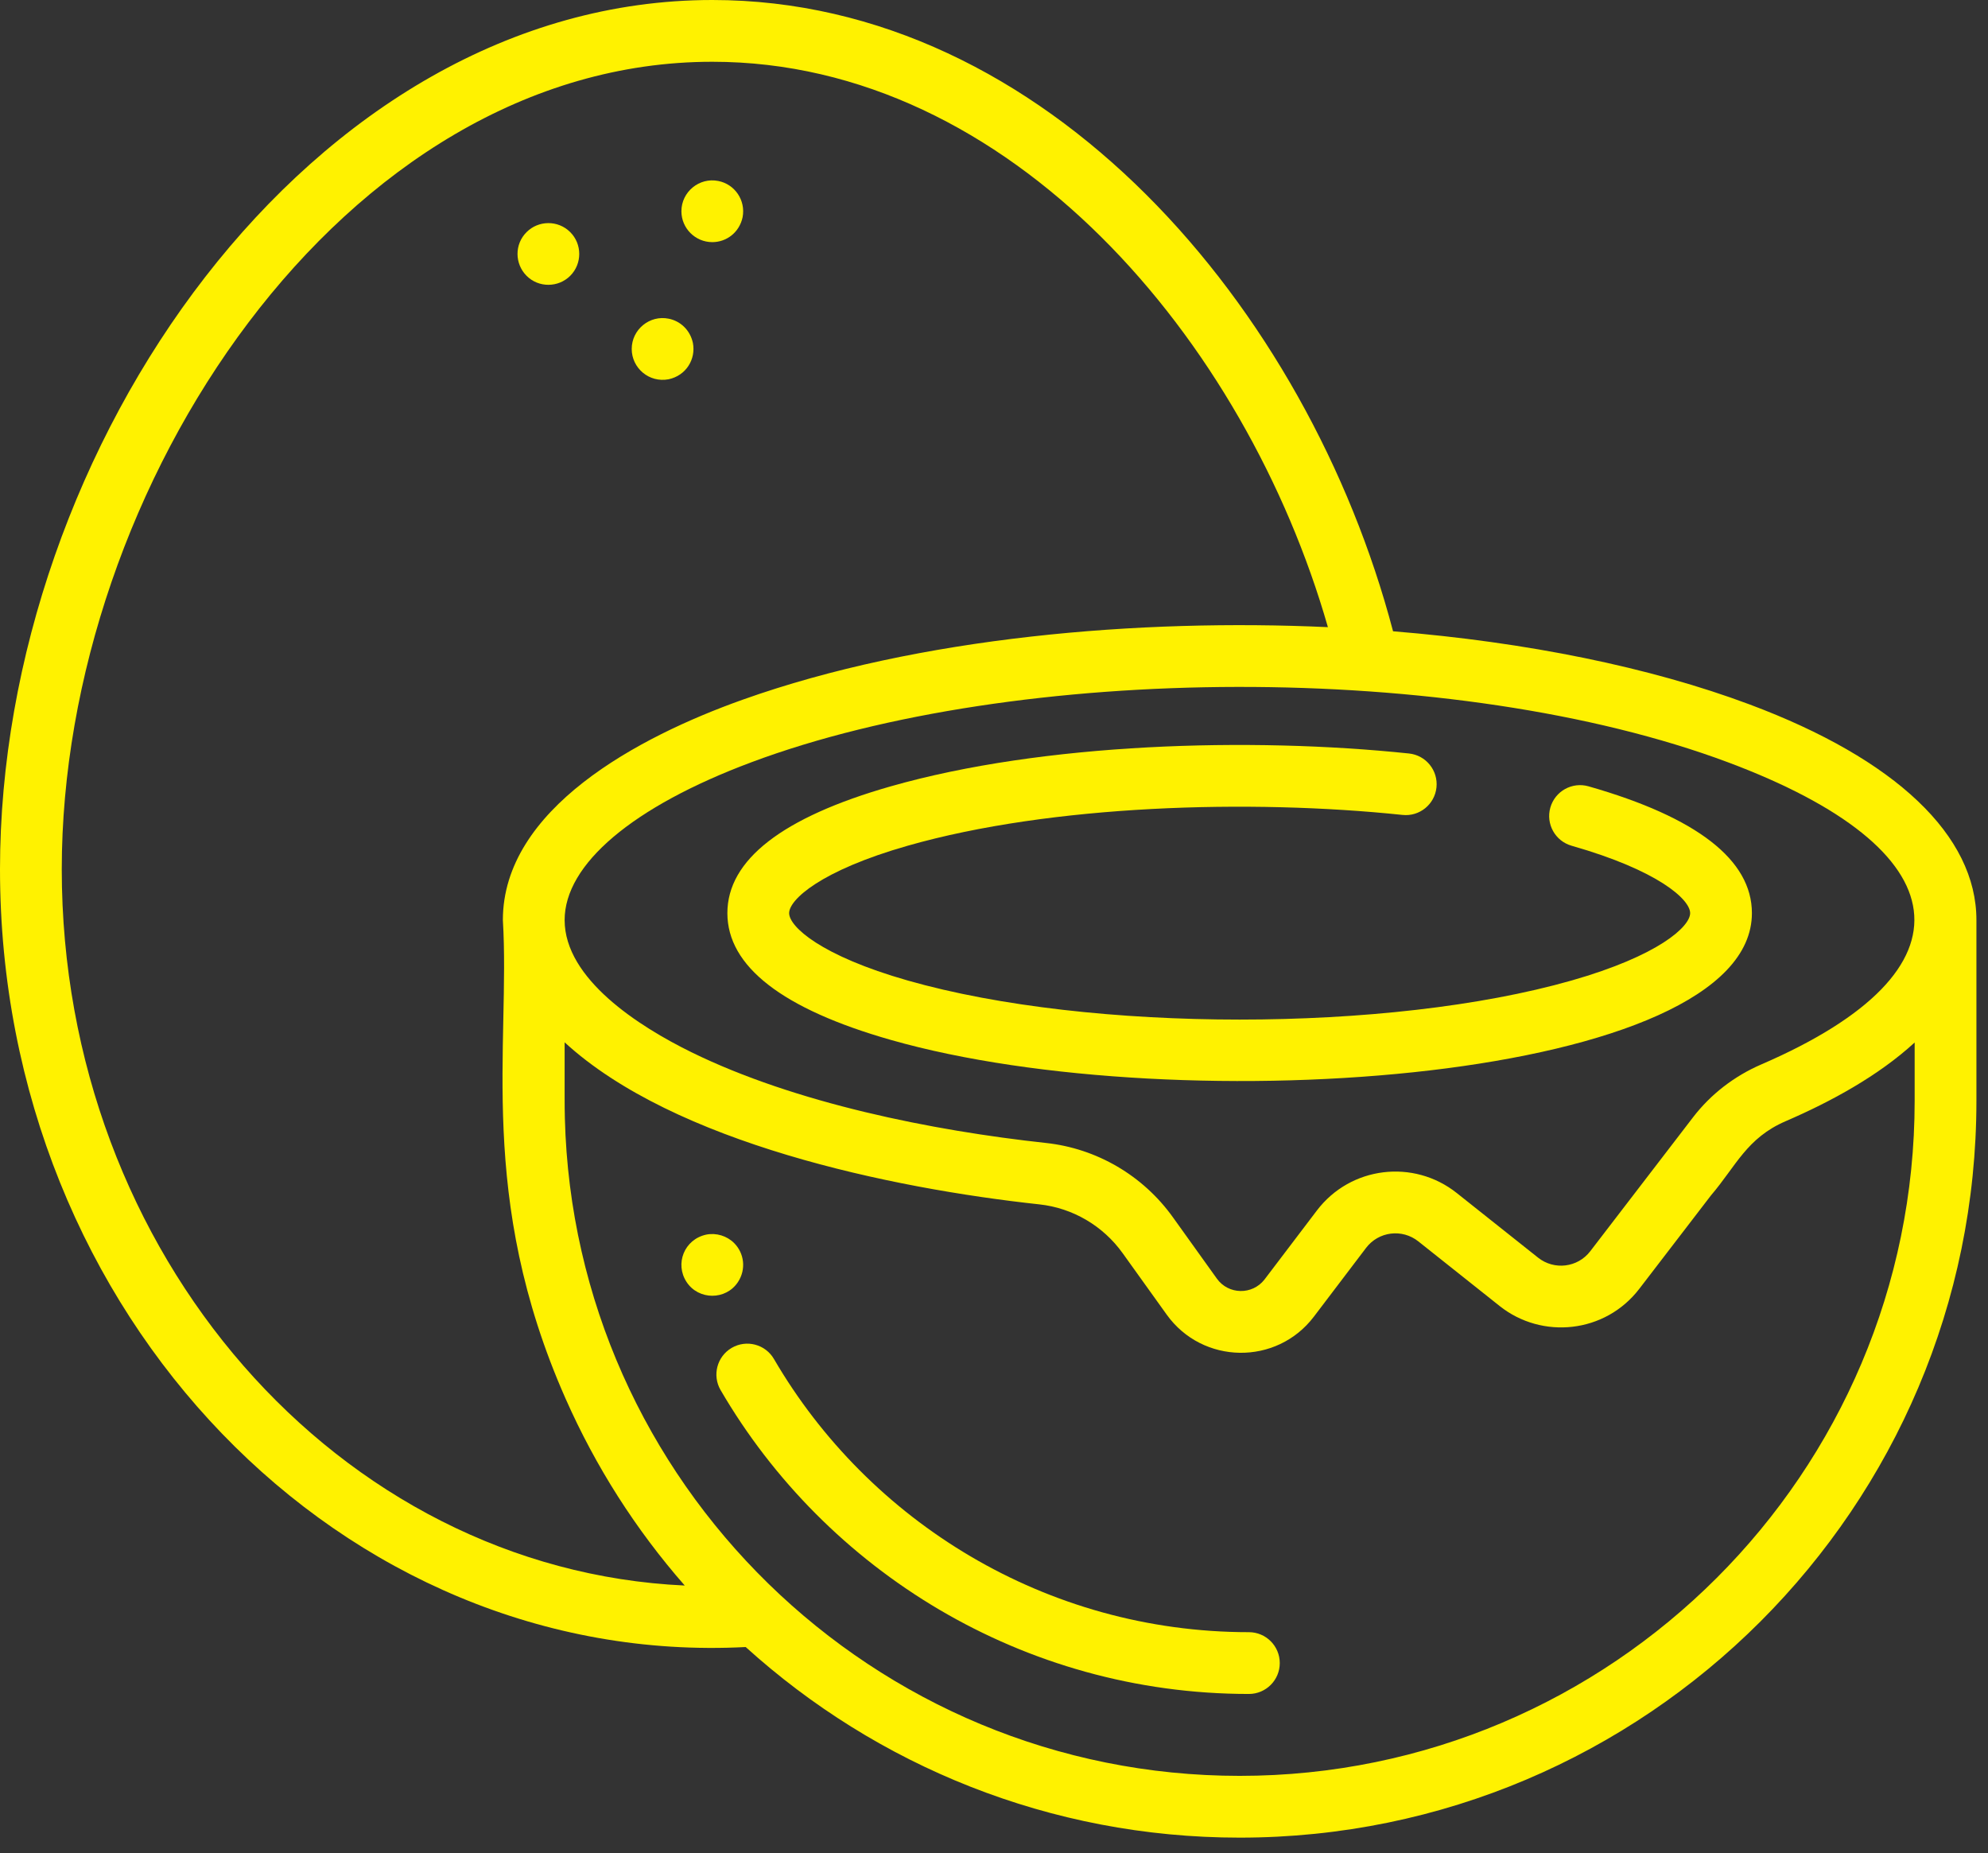 <?xml version="1.0" encoding="UTF-8"?>
<svg width="103px" height="96px" viewBox="0 0 103 96" version="1.1" xmlns="http://www.w3.org/2000/svg" xmlns:xlink="http://www.w3.org/1999/xlink">
    <rect x="0" y="0" width="103" height="96" fill="#333333" stroke="none"/>
    <title>003-coconut</title>
    <g id="2022" stroke="none" stroke-width="1" fill="none" fill-rule="evenodd">
        <g id="Hlavní-stránka" transform="translate(-1115, -1558)" fill="#FFF200" fill-rule="nonzero">
            <g id="003-coconut" transform="translate(1115, 1558)">
                <path d="M64.706,84.556 C54.168,84.556 44.992,78.8 40.099,70.404 C39.654,69.64 38.675,69.382 37.911,69.827 C37.148,70.272 36.89,71.252 37.335,72.015 C42.779,81.359 52.988,87.757 64.706,87.757 C65.589,87.757 66.306,87.04 66.306,86.157 C66.306,85.273 65.59,84.556 64.706,84.556 Z" id="Path"></path>
                <path d="M102.4,47.665 C102.4,43.295 98.227,39.328 90.649,36.494 C85.489,34.564 79.108,33.267 72.175,32.704 C67.768,15.951 54.202,-5.68434239e-15 36.905,-5.68434239e-15 C16.072,-5.68434239e-15 0,23.226 0,45.031 C0,68.195 17.799,86.409 38.635,85.326 C45.411,91.459 54.39,95.2 64.227,95.2 C85.276,95.2 102.4,78.076 102.4,57.027 L102.4,47.665 Z M91.246,55.147 C89.858,55.747 88.634,56.689 87.72,57.879 L82.392,64.822 C81.742,65.67 80.524,65.817 79.69,65.154 L75.474,61.804 C73.241,60.03 69.969,60.417 68.225,62.716 C67.706,63.399 65.6,66.177 65.513,66.288 C64.884,67.096 63.648,67.079 63.047,66.24 L60.766,63.057 C59.219,60.899 56.825,59.498 54.198,59.213 C48.302,58.574 41.198,57.147 35.832,54.515 C33.103,53.177 29.254,50.716 29.254,47.665 C29.254,44.769 32.779,41.79 38.926,39.491 C52.681,34.346 75.445,34.224 89.527,39.491 C101.54,43.984 102.614,50.239 91.246,55.147 Z M3.2,45.031 C3.2,25.262 17.771,3.2 36.905,3.2 C52.357,3.2 64.54,17.626 68.8,32.49 C59.069,32.044 47.63,32.987 38.476,36.249 C33.042,38.184 26.054,41.916 26.054,47.665 C26.446,54.146 24.684,62.014 29.298,72.446 C30.866,75.993 32.938,79.241 35.477,82.14 C17.552,81.312 3.2,64.984 3.2,45.031 Z M99.2,57.027 C99.2,76.311 83.511,92 64.227,92 C45.244,92 29.746,76.798 29.266,57.929 C29.246,57.152 29.257,56.845 29.254,53.998 C34.93,59.214 46.158,61.56 53.854,62.394 C55.577,62.581 57.148,63.502 58.165,64.921 L60.447,68.104 C62.303,70.694 66.143,70.754 68.075,68.208 L70.775,64.651 C71.427,63.791 72.649,63.646 73.484,64.31 C80.027,69.509 76.186,66.457 77.699,67.66 C79.89,69.401 83.16,69.079 84.932,66.77 L88.646,61.93 C89.95,60.402 90.499,58.956 92.515,58.085 C94.866,57.071 97.322,55.732 99.2,54.008 L99.2,57.027 L99.2,57.027 Z" id="Shape"></path>
                <path d="M46.152,40.736 C40.534,42.338 37.686,44.549 37.686,47.305 C37.686,50.061 40.534,52.271 46.152,53.873 C61.169,58.156 90.768,55.991 90.768,47.305 C90.768,44.549 87.92,42.339 82.303,40.736 C81.453,40.494 80.568,40.986 80.325,41.836 C80.083,42.686 80.575,43.571 81.425,43.814 C85.932,45.099 87.568,46.606 87.568,47.305 C87.568,48.004 85.932,49.51 81.424,50.796 C71.963,53.495 56.492,53.495 47.03,50.796 C42.522,49.511 40.886,48.004 40.886,47.305 C40.886,46.606 42.522,45.099 47.03,43.813 C54.465,41.693 64.78,41.39 72.667,42.218 C73.545,42.311 74.333,41.672 74.425,40.793 C74.517,39.914 73.88,39.127 73.001,39.035 C64.79,38.174 54.045,38.485 46.152,40.736 L46.152,40.736 Z" id="Path"></path>
                <path d="M27.282,14.288 C27.907,14.917 28.928,14.904 29.544,14.288 C30.168,13.664 30.166,12.644 29.544,12.026 C28.909,11.391 27.891,11.414 27.282,12.026 C26.649,12.655 26.665,13.67 27.282,14.288 Z" id="Path"></path>
                <path d="M36.904,12.544 C37.64,12.544 38.304,12.045 38.474,11.258 C38.646,10.365 38.06,9.541 37.218,9.376 C36.229,9.176 35.304,9.942 35.304,10.944 C35.304,11.828 36.025,12.544 36.904,12.544 Z" id="Path"></path>
                <path d="M34.644,19.648 C35.551,19.453 36.061,18.607 35.9,17.766 C35.753,17.088 35.243,16.628 34.644,16.51 C33.66,16.309 32.73,17.071 32.73,18.078 C32.73,19.066 33.63,19.843 34.644,19.648 Z" id="Path"></path>
                <path d="M38.234,66.418 C38.672,65.753 38.556,64.918 38.036,64.398 C37.664,64.026 37.112,63.856 36.592,63.96 C35.447,64.207 34.954,65.477 35.574,66.418 C36.195,67.359 37.606,67.37 38.234,66.418 Z" id="Path"></path>
            </g>
        </g>
    </g>
</svg>